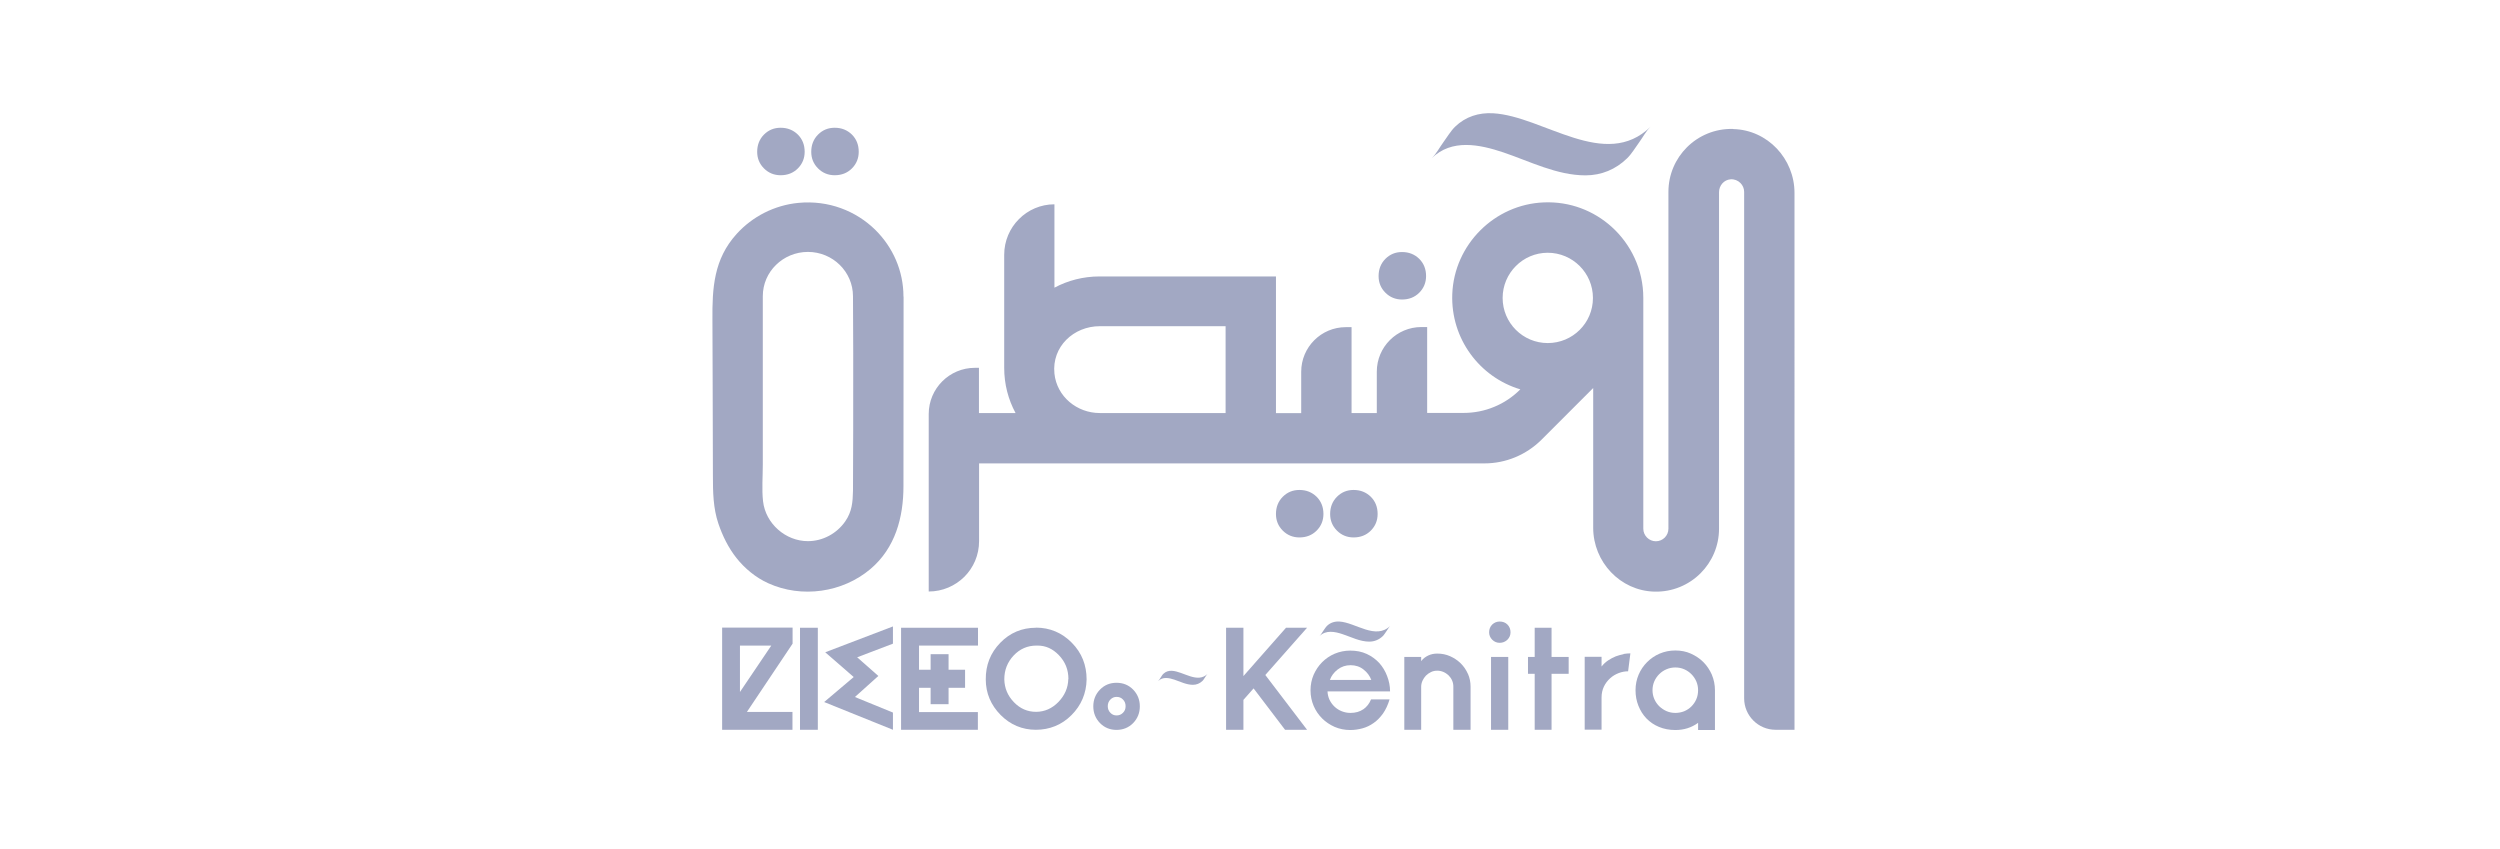 <svg xmlns="http://www.w3.org/2000/svg" id="uuid-d6e8db2b-16d0-416e-90f9-18f73657dbb5" viewBox="0 0 209 71"><path d="M119.69,13.23c1.67-1.64,3.99-1.16,5.99-.49,2.22.75,4.48,1.92,6.87,1.92,1.33,0,2.53-.5,3.48-1.43.38-.37.68-.89.99-1.31.31-.42.59-.97.97-1.33-3.79,3.72-8.97-.88-13.16-1.12-1.2-.07-2.31.28-3.18,1.12-.38.37-.68.89-.99,1.31-.31.42-.59.97-.97,1.33h0Z" fill="#a2a8c3"></path><path d="M75.53,24.8c0-2.18-.9-4.14-2.34-5.57-1.62-1.6-3.93-2.51-6.44-2.27-1.99.19-3.84,1.13-5.17,2.6-1.91,2.11-2.04,4.52-2.02,7.18,0,.97.04,9.59.04,13.03,0,1.35.02,2.72.46,4.01.35,1.03.83,2.01,1.51,2.87s1.61,1.64,2.66,2.11c2.79,1.27,6.21.78,8.54-1.19,2.08-1.76,2.76-4.32,2.76-6.93,0-3.37.01-14.37.01-15.84ZM64.87,22.15c.68-.67,1.63-1.09,2.67-1.09,2.08,0,3.77,1.66,3.77,3.71,0,1.59.01,3.19.02,4.78,0,2.79,0,10.45-.02,11.48-.02.94-.08,1.74-.65,2.56-.71,1.02-1.88,1.65-3.12,1.65-1.86,0-3.54-1.46-3.75-3.34-.11-.99-.02-2.05-.02-3.05,0-2.78,0-14.09,0-14.09,0-1.02.42-1.95,1.11-2.62Z" fill="#a2a8c3"></path><path d="M144.88,10.78c-1.51-.04-2.88.56-3.86,1.54-.95.95-1.54,2.27-1.54,3.72v28.16c0,.58-.47,1.05-1.05,1.05-.29,0-.55-.12-.74-.31-.19-.19-.31-.45-.31-.74v-19.3c0-2.36-1.03-4.48-2.65-5.94-1.49-1.34-3.48-2.13-5.66-2.04-4.13.16-7.5,3.53-7.66,7.66-.14,3.75,2.3,6.96,5.69,7.97-.63.63-1.37,1.13-2.18,1.46-.81.34-1.68.51-2.58.51h-3.03v-7.18h-.48c-2.06,0-3.73,1.67-3.73,3.73v3.46s-2.11,0-2.11,0v-7.18h-.48c-2.06,0-3.73,1.67-3.73,3.73v3.46s-2.11,0-2.11,0v-11.43h-14.75c-1.36,0-2.65.34-3.77.94v-6.97c-1.15,0-2.21.47-2.97,1.24-.76.76-1.23,1.82-1.23,2.98v9.45c0,1.37.34,2.65.95,3.78h-3.06v-3.78h-.34c-2.13,0-3.86,1.73-3.86,3.86v14.84c1.16,0,2.21-.47,2.98-1.23.76-.76,1.23-1.81,1.23-2.98v-6.5h42.25c1.78,0,3.49-.71,4.76-1.97l4.33-4.33v11.68c0,2.86,2.26,5.27,5.12,5.34,1.51.04,2.88-.56,3.86-1.54.95-.95,1.54-2.27,1.54-3.72v-28.13c0-.56.41-1.04.97-1.08.32-.02.61.1.82.31.19.19.31.45.31.74v42.34c0,1.45,1.18,2.63,2.63,2.63h1.58V16.13c0-2.86-2.25-5.27-5.12-5.34ZM102.46,34.53h-10.52s0,0,0,0c-1.9,0-3.59-1.37-3.79-3.3-.23-2.25,1.61-3.96,3.79-3.96h10.52v7.27ZM129.39,28.68c-2.08,0-3.77-1.69-3.77-3.77s1.69-3.78,3.77-3.78,3.78,1.69,3.78,3.78-1.69,3.77-3.78,3.77Z" fill="#a2a8c3"></path><path d="M96.83,56.93c.38-.37.9-.26,1.35-.11.5.17,1.01.43,1.55.43.3,0,.57-.11.79-.32.09-.08.15-.2.22-.3.07-.1.13-.22.22-.3-.86.84-2.03-.2-2.98-.25-.27-.02-.52.06-.72.25-.09.08-.15.2-.22.3-.07.1-.13.22-.22.3h0Z" fill="#a2a8c3"></path><path d="M109.28,52.48h-1.77l-3.56,4.04v-4.04h-1.45v8.53h1.45v-2.5l.85-.96,2.63,3.46h1.84l-3.49-4.58,3.49-3.95Z" fill="#a2a8c3"></path><path d="M113.98,59.29c-.3.21-.66.31-1.09.31-.25,0-.49-.05-.72-.14-.23-.09-.43-.22-.6-.38-.17-.16-.31-.35-.42-.57-.1-.22-.16-.45-.17-.71h5.23c0-.45-.09-.88-.25-1.29-.16-.42-.38-.78-.66-1.09-.29-.31-.63-.56-1.04-.75-.41-.19-.87-.28-1.38-.28-.46,0-.89.09-1.3.26-.4.17-.75.41-1.05.71-.3.3-.53.65-.71,1.05-.17.4-.26.83-.26,1.3s.09.9.26,1.3c.17.4.41.75.71,1.05.3.3.65.53,1.05.71.4.17.84.26,1.3.26.35,0,.69-.05,1.02-.14.33-.09.65-.24.94-.45.29-.2.55-.47.78-.79.23-.33.41-.72.55-1.18h-1.55c-.14.35-.36.63-.66.84ZM111.83,55.97c.31-.24.67-.36,1.08-.36s.78.12,1.08.36c.31.24.52.53.65.87h-3.46c.12-.34.34-.63.65-.87Z" fill="#a2a8c3"></path><path d="M122.72,56.34c-.15-.34-.35-.63-.6-.88-.26-.25-.55-.45-.89-.6-.34-.15-.69-.22-1.07-.22-.28,0-.53.05-.76.16-.23.11-.43.26-.59.47v-.35h-1.41v6.09h1.41v-3.6c0-.17.04-.34.11-.5.07-.16.17-.3.29-.43.12-.12.26-.22.43-.3.16-.08.34-.11.52-.11s.36.04.52.11c.16.07.3.17.43.29.12.12.22.26.29.43.07.16.1.33.1.51v3.6h1.44v-3.6c0-.38-.07-.74-.22-1.08Z" fill="#a2a8c3"></path><path d="M126.02,52.21c-.17-.17-.39-.25-.65-.25-.24,0-.45.09-.62.25-.17.17-.26.39-.26.65,0,.24.09.45.26.62.17.17.38.26.62.26.26,0,.47-.09.65-.26.17-.17.26-.38.26-.62,0-.26-.09-.48-.26-.65ZM124.65,54.92v6.09h1.44v-6.09h-1.44Z" fill="#a2a8c3"></path><path d="M129.71,54.92v-2.44h-1.41v2.44h-.56v1.41h.56v4.68h1.41v-4.68h1.43v-1.41h-1.43Z" fill="#a2a8c3"></path><path d="M135.73,54.69c-.21.04-.43.1-.65.18-.22.09-.43.2-.64.34-.21.14-.39.31-.55.51v-.81h-1.41v6.09h1.41v-2.69c0-.34.07-.65.2-.92.13-.27.31-.5.52-.69.21-.19.45-.33.71-.43.26-.1.53-.15.79-.15l.19-1.5c-.17,0-.36.02-.57.05Z" fill="#a2a8c3"></path><path d="M143.11,56.4c-.18-.4-.41-.75-.71-1.05-.3-.3-.65-.53-1.05-.71-.4-.18-.83-.26-1.3-.26s-.89.09-1.3.26c-.4.17-.75.41-1.05.71-.3.3-.54.65-.71,1.05-.17.4-.26.83-.26,1.3s.08.9.24,1.3c.16.4.38.76.67,1.06.29.3.64.54,1.05.71.41.17.87.26,1.37.26.72,0,1.35-.2,1.9-.6v.6h1.41v-3.32c0-.46-.09-.9-.26-1.3ZM141.81,58.46c-.1.23-.24.43-.41.6-.17.17-.37.3-.6.4-.23.09-.48.14-.74.14s-.51-.05-.74-.15c-.23-.1-.43-.24-.61-.41-.17-.17-.31-.37-.41-.6-.1-.23-.15-.48-.15-.74s.05-.51.15-.74c.1-.23.24-.43.41-.6.17-.17.37-.31.61-.41.23-.1.48-.15.74-.15s.51.05.74.15c.23.1.43.24.6.41.17.17.31.37.41.6.1.23.15.48.15.74,0,.28-.05.53-.15.76Z" fill="#a2a8c3"></path><path d="M60.37,61.01h5.88v-1.49h-3.81l3.82-5.71v-1.34h-5.89v8.53ZM64.48,53.97l-2.62,3.88v-3.88h2.62Z" fill="#a2a8c3"></path><rect x="66.88" y="52.48" width="1.49" height="8.53" fill="#a2a8c3"></rect><polygon points="71.37 56.6 68.9 58.69 74.65 61.01 74.65 59.57 71.47 58.27 73.43 56.51 71.66 54.95 74.65 53.81 74.65 52.37 68.99 54.53 71.37 56.6" fill="#a2a8c3"></polygon><polygon points="75.33 61.01 81.75 61.01 81.75 59.53 76.83 59.53 76.83 57.5 77.8 57.5 77.8 58.87 79.3 58.87 79.3 57.5 80.68 57.5 80.68 55.99 79.3 55.99 79.3 54.69 77.8 54.69 77.8 55.99 76.83 55.99 76.83 53.97 81.76 53.97 81.76 52.48 75.33 52.48 75.33 61.01" fill="#a2a8c3"></polygon><path d="M86.6,52.48c-1.16,0-2.17.42-2.98,1.26-.82.84-1.22,1.87-1.21,3.06,0,1.15.43,2.15,1.24,2.97.81.82,1.81,1.24,2.95,1.24s2.17-.41,2.98-1.23c.81-.81,1.24-1.82,1.26-2.98h0c0-1.19-.4-2.22-1.23-3.06-.82-.84-1.84-1.27-3.01-1.27ZM89.31,56.77c-.02.74-.3,1.37-.83,1.92-.53.54-1.14.81-1.85.82-.74,0-1.35-.27-1.87-.81-.52-.54-.78-1.17-.8-1.9,0-.79.26-1.44.78-2,.52-.55,1.15-.83,1.92-.83.02,0,.05,0,.07,0,.69,0,1.27.26,1.79.8.54.56.8,1.22.8,2Z" fill="#a2a8c3"></path><path d="M94.73,57.65c-.37-.38-.84-.57-1.39-.57s-1.01.19-1.38.57c-.37.38-.56.85-.56,1.4s.19,1.02.56,1.4c.37.38.84.57,1.38.57s1.02-.19,1.39-.57c.37-.38.56-.85.56-1.4s-.19-1.02-.56-1.4ZM93.34,59.81c-.2,0-.37-.07-.51-.22-.15-.15-.22-.33-.22-.55s.07-.41.22-.56c.15-.15.31-.22.52-.22.21,0,.39.07.53.22.15.15.22.33.22.56s-.07.4-.22.55c-.15.15-.32.22-.53.22Z" fill="#a2a8c3"></path><path d="M110.31,53.18c.54-.53,1.29-.38,1.94-.16.72.24,1.45.62,2.22.62.43,0,.82-.16,1.13-.46.12-.12.22-.29.32-.43.1-.14.19-.31.31-.43-1.23,1.2-2.9-.28-4.26-.36-.39-.02-.75.09-1.03.36-.12.12-.22.29-.32.43-.1.14-.19.31-.31.43h0Z" fill="#a2a8c3"></path><path d="M118.65,21.64c-.39-.38-.87-.57-1.44-.57-.55,0-1.01.19-1.39.57-.38.38-.57.87-.57,1.44,0,.55.19,1.01.57,1.39.38.38.85.57,1.39.57.58,0,1.06-.19,1.44-.57.38-.38.57-.85.57-1.39,0-.58-.19-1.06-.57-1.44Z" fill="#a2a8c3"></path><path d="M114.6,41.53c-.39-.38-.87-.57-1.44-.57-.55,0-1.01.19-1.39.57-.38.38-.57.87-.57,1.44,0,.55.19,1.01.57,1.39.38.38.85.57,1.39.57.58,0,1.06-.19,1.44-.57.38-.38.57-.85.57-1.39,0-.58-.19-1.06-.57-1.44Z" fill="#a2a8c3"></path><path d="M110.07,41.53c-.39-.38-.87-.57-1.44-.57-.55,0-1.01.19-1.39.57-.38.38-.57.87-.57,1.44,0,.55.19,1.01.57,1.39.38.38.85.57,1.39.57.58,0,1.06-.19,1.44-.57.38-.38.57-.85.57-1.39,0-.58-.19-1.06-.57-1.44Z" fill="#a2a8c3"></path><path d="M71.22,11.25c-.39-.38-.87-.57-1.44-.57-.55,0-1.01.19-1.39.57-.38.38-.57.87-.57,1.44,0,.55.19,1.01.57,1.39.38.38.85.57,1.39.57.58,0,1.06-.19,1.44-.57.38-.38.57-.85.57-1.39,0-.58-.19-1.06-.57-1.44Z" fill="#a2a8c3"></path><path d="M66.7,11.25c-.39-.38-.87-.57-1.44-.57-.55,0-1.01.19-1.39.57-.38.38-.57.87-.57,1.44,0,.55.19,1.01.57,1.39.38.38.85.57,1.39.57.58,0,1.06-.19,1.44-.57.38-.38.57-.85.57-1.39,0-.58-.19-1.06-.57-1.44Z" fill="#a2a8c3"></path></svg>